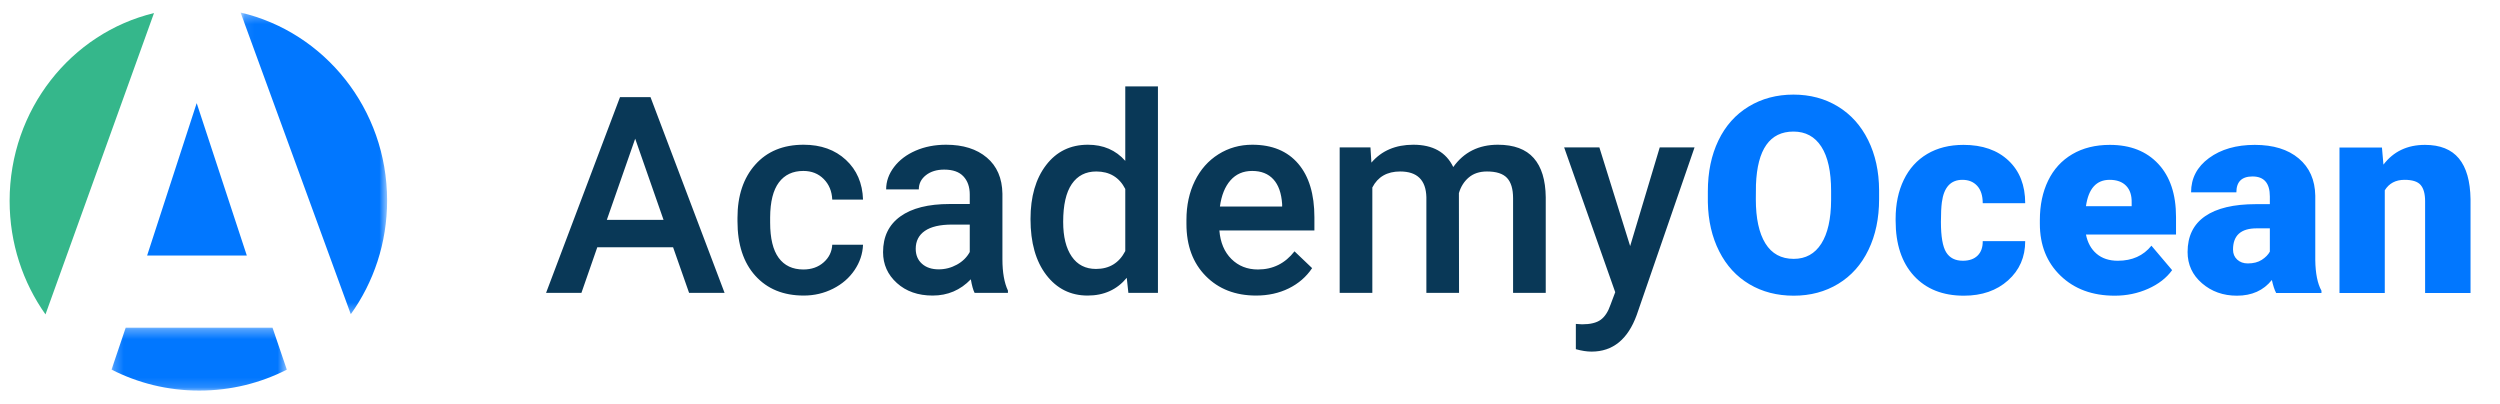 <?xml version="1.0" encoding="UTF-8"?>
<svg width="260px" height="42px" viewBox="0 0 260 42" version="1.1" xmlns="http://www.w3.org/2000/svg" xmlns:xlink="http://www.w3.org/1999/xlink">
    <!-- Generator: Sketch 50.2 (55047) - http://www.bohemiancoding.com/sketch -->
    <title>2134 copy 4</title>
    <desc>Created with Sketch.</desc>
    <defs>
        <polygon id="path-1" points="0.067 0.303 15.307 0.303 15.307 31.678 0.067 31.678 0.067 0.303"></polygon>
        <polygon id="path-3" points="0.233 6.844 18.462 6.844 18.462 0.301 0.233 0.301"></polygon>
    </defs>
    <g id="2134-copy-4" stroke="none" stroke-width="1" fill="none" fill-rule="evenodd">
        <g id="Group" transform="translate(1, 1)">
            <g id="Group-Copy-3">
                <g id="Page-1">
                    <path d="M0,19.89 C0,24.304 1.385,28.384 3.73,31.698 L15.016,0.36 C6.409,2.434 0,10.389 0,19.89" id="Fill-1" fill="#35B78B"></path>
                    <g id="Group-5" transform="translate(23.953, 0)">
                        <mask id="mask-2" fill="white">
                            <use xlink:href="#path-1"></use>
                        </mask>
                        <g id="Clip-4"></g>
                        <path d="M15.307,19.852 C15.307,10.32 8.795,2.342 0.067,0.303 L11.529,31.678 C13.904,28.362 15.307,24.274 15.307,19.852" id="Fill-3" fill="#0177FF" mask="url(#mask-2)"></path>
                    </g>
                    <g id="Group-8" transform="translate(10.368, 32.778)">
                        <mask id="mask-4" fill="white">
                            <use xlink:href="#path-3"></use>
                        </mask>
                        <g id="Clip-7"></g>
                        <path d="M1.705,0.301 L0.233,4.66 C2.963,6.055 6.064,6.844 9.354,6.844 C12.637,6.844 15.735,6.056 18.462,4.666 L16.973,0.301 L1.705,0.301 Z" id="Fill-6" fill="#0177FF" mask="url(#mask-4)"></path>
                    </g>
                    <polygon id="Fill-9" fill="#0177FF" points="14.301 25.574 24.668 25.574 19.456 9.725"></polygon>
                </g>
                <path d="M69.002,24.719 L61.117,24.719 L59.468,29.458 L55.791,29.458 L63.48,9.104 L66.653,9.104 L74.356,29.458 L70.665,29.458 L69.002,24.719 Z M62.11,21.867 L68.009,21.867 L65.059,13.423 L62.11,21.867 Z M82.548,27.026 C83.396,27.026 84.1,26.779 84.659,26.285 C85.218,25.791 85.516,25.18 85.554,24.453 L88.755,24.453 C88.718,25.395 88.424,26.273 87.874,27.088 C87.324,27.904 86.579,28.549 85.637,29.025 C84.696,29.5 83.68,29.738 82.59,29.738 C80.474,29.738 78.797,29.053 77.557,27.683 C76.318,26.313 75.698,24.421 75.698,22.007 L75.698,21.657 C75.698,19.355 76.313,17.512 77.543,16.128 C78.773,14.744 80.451,14.052 82.576,14.052 C84.375,14.052 85.84,14.577 86.972,15.625 C88.105,16.674 88.699,18.051 88.755,19.756 L85.554,19.756 C85.516,18.889 85.22,18.176 84.666,17.617 C84.111,17.058 83.405,16.778 82.548,16.778 C81.448,16.778 80.6,17.177 80.004,17.974 C79.407,18.771 79.104,19.98 79.095,21.601 L79.095,22.147 C79.095,23.787 79.391,25.01 79.983,25.816 C80.574,26.622 81.43,27.026 82.548,27.026 Z M100.358,29.458 C100.209,29.169 100.078,28.698 99.966,28.046 C98.885,29.174 97.562,29.738 95.996,29.738 C94.477,29.738 93.238,29.304 92.278,28.437 C91.318,27.571 90.838,26.499 90.838,25.222 C90.838,23.61 91.437,22.373 92.634,21.511 C93.832,20.648 95.544,20.217 97.772,20.217 L99.855,20.217 L99.855,19.225 C99.855,18.442 99.636,17.815 99.198,17.345 C98.76,16.874 98.093,16.639 97.199,16.639 C96.425,16.639 95.791,16.832 95.297,17.219 C94.803,17.606 94.556,18.097 94.556,18.694 L91.159,18.694 C91.159,17.864 91.434,17.088 91.984,16.366 C92.534,15.644 93.282,15.078 94.228,14.668 C95.174,14.257 96.229,14.052 97.394,14.052 C99.165,14.052 100.577,14.497 101.63,15.388 C102.683,16.278 103.224,17.529 103.252,19.141 L103.252,25.963 C103.252,27.324 103.443,28.409 103.825,29.22 L103.825,29.458 L100.358,29.458 Z M96.625,27.012 C97.296,27.012 97.928,26.848 98.52,26.522 C99.111,26.196 99.556,25.758 99.855,25.208 L99.855,22.356 L98.023,22.356 C96.765,22.356 95.819,22.575 95.185,23.013 C94.552,23.451 94.235,24.071 94.235,24.873 C94.235,25.525 94.452,26.045 94.885,26.431 C95.318,26.818 95.898,27.012 96.625,27.012 Z M106.173,21.783 C106.173,19.453 106.714,17.582 107.795,16.17 C108.876,14.758 110.325,14.052 112.143,14.052 C113.746,14.052 115.041,14.612 116.029,15.73 L116.029,7.985 L119.426,7.985 L119.426,29.458 L116.351,29.458 L116.183,27.892 C115.167,29.122 113.811,29.738 112.115,29.738 C110.344,29.738 108.911,29.025 107.816,27.599 C106.721,26.173 106.173,24.234 106.173,21.783 Z M109.57,22.077 C109.57,23.614 109.866,24.814 110.458,25.676 C111.05,26.539 111.891,26.97 112.981,26.97 C114.37,26.97 115.386,26.35 116.029,25.11 L116.029,18.652 C115.405,17.44 114.398,16.834 113.009,16.834 C111.91,16.834 111.062,17.27 110.465,18.141 C109.869,19.013 109.57,20.325 109.57,22.077 Z M129.631,29.738 C127.478,29.738 125.733,29.06 124.396,27.704 C123.058,26.347 122.39,24.542 122.39,22.286 L122.39,21.867 C122.39,20.357 122.681,19.008 123.263,17.82 C123.846,16.632 124.664,15.707 125.717,15.045 C126.77,14.383 127.944,14.052 129.24,14.052 C131.299,14.052 132.891,14.71 134.014,16.024 C135.137,17.338 135.698,19.197 135.698,21.601 L135.698,22.971 L125.815,22.971 C125.917,24.22 126.334,25.208 127.066,25.935 C127.797,26.662 128.718,27.026 129.827,27.026 C131.383,27.026 132.651,26.396 133.629,25.138 L135.461,26.886 C134.855,27.79 134.046,28.491 133.035,28.99 C132.024,29.488 130.889,29.738 129.631,29.738 Z M129.226,16.778 C128.294,16.778 127.541,17.105 126.968,17.757 C126.395,18.409 126.029,19.318 125.871,20.483 L132.343,20.483 L132.343,20.231 C132.269,19.094 131.966,18.235 131.434,17.652 C130.903,17.07 130.167,16.778 129.226,16.778 Z M141.528,14.332 L141.626,15.912 C142.688,14.672 144.142,14.052 145.987,14.052 C148.01,14.052 149.394,14.826 150.139,16.373 C151.239,14.826 152.786,14.052 154.78,14.052 C156.449,14.052 157.69,14.514 158.506,15.436 C159.321,16.359 159.738,17.72 159.757,19.518 L159.757,29.458 L156.36,29.458 L156.36,19.616 C156.36,18.656 156.15,17.953 155.731,17.505 C155.312,17.058 154.617,16.834 153.648,16.834 C152.874,16.834 152.243,17.042 151.754,17.456 C151.264,17.871 150.922,18.414 150.726,19.085 L150.74,29.458 L147.343,29.458 L147.343,19.504 C147.297,17.724 146.388,16.834 144.617,16.834 C143.257,16.834 142.292,17.389 141.723,18.498 L141.723,29.458 L138.326,29.458 L138.326,14.332 L141.528,14.332 Z M168.536,24.593 L171.612,14.332 L175.232,14.332 L169.221,31.751 C168.299,34.295 166.733,35.567 164.524,35.567 C164.03,35.567 163.485,35.483 162.888,35.315 L162.888,32.687 L163.532,32.729 C164.389,32.729 165.034,32.573 165.468,32.261 C165.901,31.949 166.244,31.424 166.495,30.688 L166.984,29.388 L161.672,14.332 L165.335,14.332 L168.536,24.593 Z" id="AcademyOcean" fill="#093857"></path>
                <path d="M194.426,19.715 C194.426,21.7 194.058,23.457 193.321,24.985 C192.585,26.514 191.539,27.69 190.183,28.515 C188.827,29.34 187.282,29.752 185.549,29.752 C183.815,29.752 182.277,29.354 180.935,28.557 C179.593,27.76 178.547,26.621 177.797,25.139 C177.047,23.657 176.653,21.956 176.616,20.036 L176.616,18.89 C176.616,16.896 176.981,15.137 177.713,13.613 C178.445,12.089 179.493,10.912 180.858,10.083 C182.224,9.253 183.778,8.839 185.521,8.839 C187.245,8.839 188.783,9.249 190.134,10.069 C191.485,10.889 192.536,12.056 193.286,13.571 C194.037,15.085 194.416,16.821 194.426,18.778 L194.426,19.715 Z M189.435,18.862 C189.435,16.84 189.097,15.304 188.421,14.256 C187.746,13.207 186.779,12.683 185.521,12.683 C183.06,12.683 181.76,14.528 181.62,18.219 L181.606,19.715 C181.606,21.709 181.937,23.242 182.599,24.314 C183.261,25.386 184.244,25.922 185.549,25.922 C186.788,25.922 187.743,25.395 188.414,24.342 C189.085,23.289 189.426,21.775 189.435,19.799 L189.435,18.862 Z M203.135,26.118 C203.797,26.118 204.309,25.938 204.673,25.579 C205.036,25.22 205.213,24.72 205.204,24.076 L209.621,24.076 C209.621,25.735 209.027,27.096 207.839,28.159 C206.651,29.221 205.12,29.752 203.247,29.752 C201.047,29.752 199.314,29.063 198.046,27.683 C196.779,26.304 196.145,24.393 196.145,21.952 L196.145,21.756 C196.145,20.227 196.427,18.878 196.991,17.709 C197.555,16.539 198.368,15.64 199.43,15.011 C200.493,14.382 201.751,14.067 203.205,14.067 C205.171,14.067 206.732,14.612 207.888,15.703 C209.044,16.793 209.621,18.27 209.621,20.134 L205.204,20.134 C205.204,19.351 205.013,18.75 204.631,18.331 C204.249,17.912 203.736,17.702 203.093,17.702 C201.872,17.702 201.159,18.48 200.954,20.036 C200.889,20.53 200.856,21.211 200.856,22.077 C200.856,23.597 201.038,24.65 201.401,25.237 C201.765,25.824 202.343,26.118 203.135,26.118 Z M218.932,29.752 C216.611,29.752 214.733,29.06 213.298,27.676 C211.863,26.292 211.145,24.491 211.145,22.273 L211.145,21.882 C211.145,20.335 211.432,18.969 212.005,17.786 C212.578,16.602 213.415,15.686 214.514,15.039 C215.614,14.391 216.919,14.067 218.429,14.067 C220.553,14.067 222.231,14.726 223.461,16.045 C224.691,17.364 225.306,19.202 225.306,21.56 L225.306,23.391 L215.94,23.391 C216.108,24.24 216.476,24.906 217.045,25.391 C217.613,25.875 218.349,26.118 219.253,26.118 C220.744,26.118 221.909,25.596 222.748,24.552 L224.901,27.096 C224.314,27.907 223.482,28.552 222.406,29.032 C221.329,29.512 220.171,29.752 218.932,29.752 Z M218.401,17.702 C217.021,17.702 216.201,18.615 215.94,20.442 L220.693,20.442 L220.693,20.078 C220.712,19.323 220.521,18.739 220.12,18.324 C219.719,17.909 219.146,17.702 218.401,17.702 Z M235.721,29.473 C235.553,29.165 235.404,28.713 235.274,28.117 C234.407,29.207 233.196,29.752 231.639,29.752 C230.213,29.752 229.002,29.321 228.005,28.459 C227.007,27.597 226.509,26.514 226.509,25.209 C226.509,23.569 227.114,22.329 228.326,21.49 C229.538,20.651 231.299,20.232 233.61,20.232 L235.064,20.232 L235.064,19.435 C235.064,18.047 234.463,17.352 233.261,17.352 C232.142,17.352 231.583,17.902 231.583,19.002 L226.872,19.002 C226.872,17.539 227.494,16.35 228.738,15.437 C229.983,14.524 231.569,14.067 233.499,14.067 C235.428,14.067 236.951,14.538 238.07,15.479 C239.188,16.42 239.761,17.711 239.789,19.351 L239.789,26.048 C239.808,27.436 240.022,28.499 240.432,29.235 L240.432,29.473 L235.721,29.473 Z M232.772,26.397 C233.359,26.397 233.846,26.271 234.232,26.02 C234.619,25.768 234.896,25.484 235.064,25.167 L235.064,22.748 L233.694,22.748 C232.054,22.748 231.234,23.485 231.234,24.957 C231.234,25.386 231.378,25.733 231.667,25.999 C231.956,26.264 232.324,26.397 232.772,26.397 Z M246.723,14.347 L246.877,16.122 C247.921,14.752 249.361,14.067 251.197,14.067 C252.772,14.067 253.948,14.538 254.726,15.479 C255.505,16.42 255.908,17.837 255.936,19.729 L255.936,29.473 L251.211,29.473 L251.211,19.925 C251.211,19.16 251.057,18.599 250.749,18.24 C250.442,17.881 249.883,17.702 249.072,17.702 C248.149,17.702 247.464,18.065 247.017,18.792 L247.017,29.473 L242.306,29.473 L242.306,14.347 L246.723,14.347 Z" id="AcademyOcean" fill="#0177FF"></path>
            </g>
        </g>
    </g>
</svg>